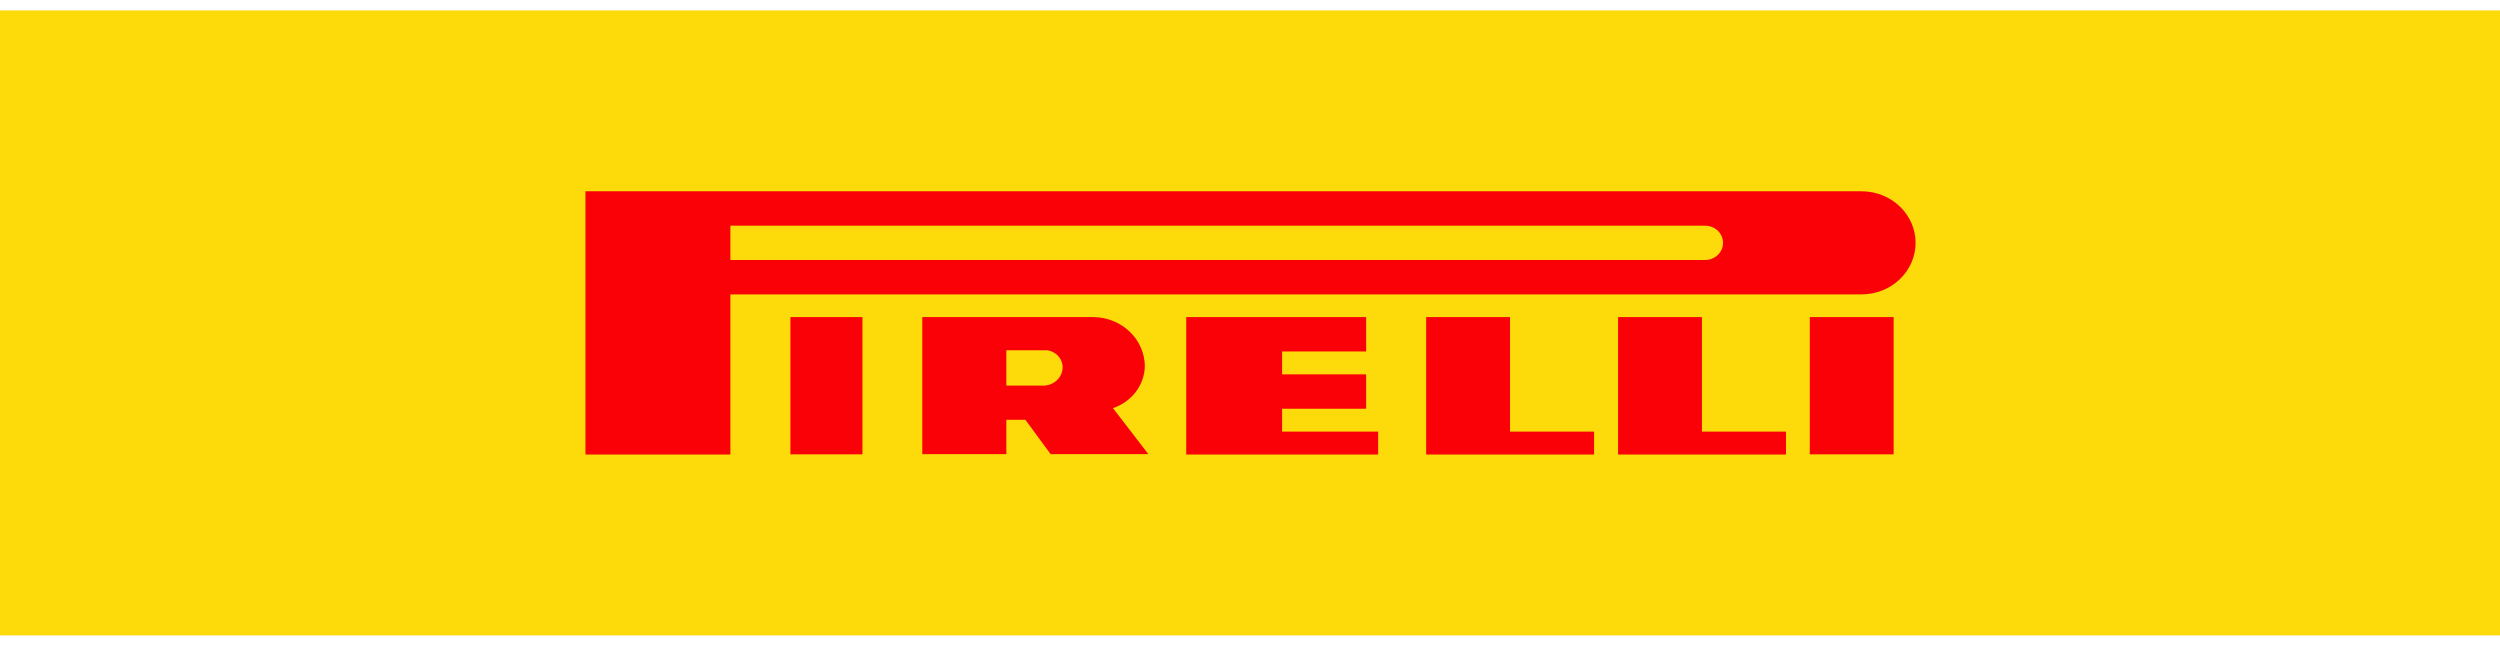 <svg width="120" height="31" viewBox="0 0 120 31" fill="none" xmlns="http://www.w3.org/2000/svg">
<g clip-path="url(#clip0_53_1882)">
<path d="M120 0.5H0V30.5H120V0.5Z" fill="#FDDA0A"/>
<path d="M44.27 15.22H52.517C53.162 15.235 53.775 15.487 54.229 15.923C54.683 16.36 54.942 16.947 54.952 17.562C54.946 18.009 54.795 18.443 54.522 18.806C54.248 19.169 53.864 19.442 53.422 19.59L55.121 21.799H50.431L49.218 20.149H48.304V21.799H44.27V15.22ZM50.232 16.813H48.304V18.509H50.113C50.347 18.5 50.569 18.407 50.734 18.249C50.9 18.091 50.997 17.88 51.007 17.656C51.013 17.44 50.929 17.23 50.776 17.071C50.622 16.911 50.409 16.816 50.182 16.803" fill="#FA0007"/>
<path d="M72.481 20.718H76.515V21.817H68.456V15.22H72.481V20.718Z" fill="#FA0007"/>
<path d="M61.54 20.718H66.151V21.817H56.939V15.22H65.575V16.87H61.54V17.969H65.575V19.619H61.54V20.718Z" fill="#FA0007"/>
<path d="M81.693 20.718H85.727V21.817H77.668V15.22H81.693V20.718Z" fill="#FA0007"/>
<path d="M28.152 9.182H89.354C90.042 9.182 90.702 9.443 91.188 9.907C91.674 10.371 91.948 11 91.948 11.656C91.948 12.312 91.674 12.942 91.188 13.406C90.702 13.87 90.042 14.13 89.354 14.13H35.058V21.817H28.102V9.182H28.152ZM81.693 10.832H35.058V12.481H81.842C82.071 12.481 82.291 12.394 82.453 12.239C82.615 12.085 82.706 11.875 82.706 11.656C82.706 11.438 82.615 11.228 82.453 11.073C82.291 10.919 82.071 10.832 81.842 10.832" fill="#FA0007"/>
<path d="M41.398 15.22H37.94V21.808H41.398V15.22Z" fill="#FA0007"/>
<path d="M90.894 15.22H86.87V21.808H90.894V15.22Z" fill="#FA0007"/>
</g>
<defs>
<clipPath id="clip0_53_1882">
<rect width="120" height="30" fill="white" transform="translate(0 0.5)"/>
</clipPath>
</defs>
</svg>
